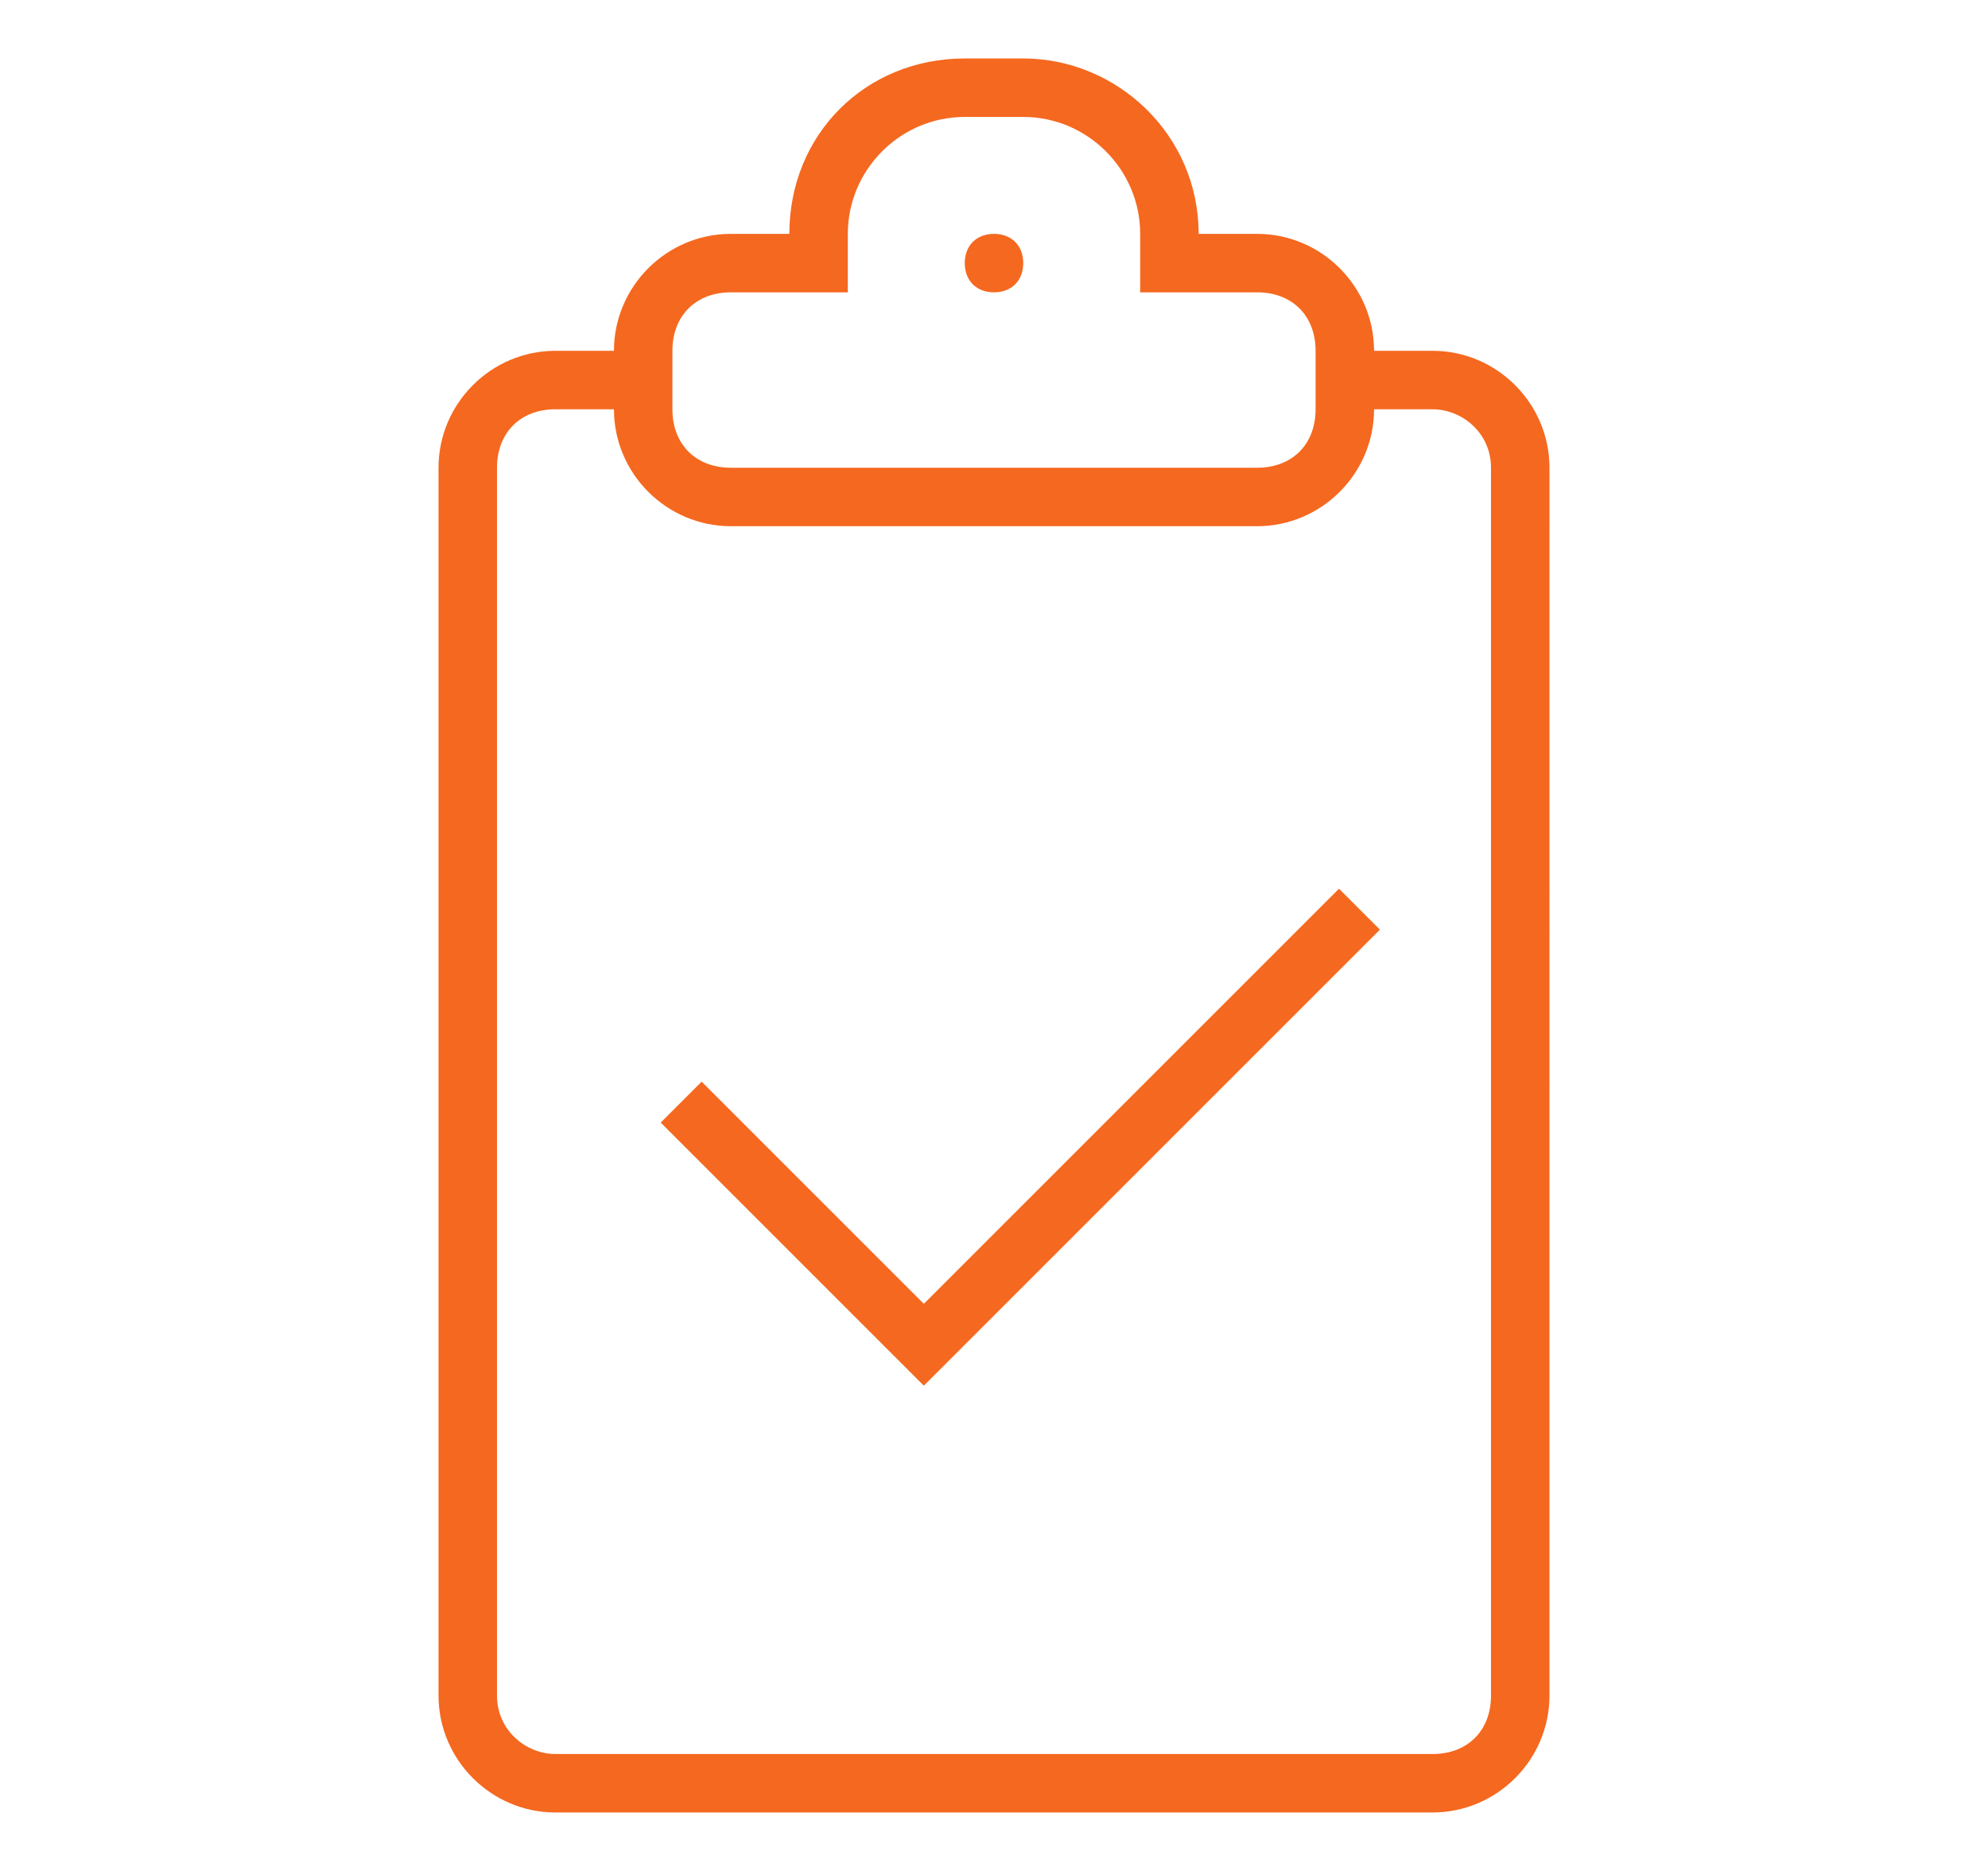 <?xml version="1.0" encoding="utf-8"?>
<!-- Generator: Adobe Illustrator 21.0.0, SVG Export Plug-In . SVG Version: 6.00 Build 0)  -->
<svg version="1.1" id="Layer_1" xmlns:sketch="http://www.bohemiancoding.com/sketch/ns"
	 xmlns="http://www.w3.org/2000/svg" xmlns:xlink="http://www.w3.org/1999/xlink" x="0px" y="0px" viewBox="0 0 34 32"
	 style="enable-background:new 0 0 34 32;" xml:space="preserve">
<style type="text/css">
	.st0{fill:#F5681F;}
</style>
<title></title>
<desc></desc>
<g id="Page-1_1_">
	<g id="icon-38-clipboard-checked">
		<path id="clipboard-checked" class="st0" d="M14.5,5V4c0-1.1,0.9-2,2-2h1c1.1,0,2,0.9,2,2v1h2c0.6,0,1,0.4,1,1v1c0,0.6-0.4,1-1,1
			h-9c-0.6,0-1-0.4-1-1V6c0-0.6,0.4-1,1-1H14.5L14.5,5z M13.5,4h-1c-1.1,0-2,0.9-2,2h-1c-1.1,0-2,0.9-2,2v21c0,1.1,0.9,2,2,2h15
			c1.1,0,2-0.9,2-2V8c0-1.1-0.9-2-2-2h-1l0,0c0-1.1-0.9-2-2-2h-1c0-1.7-1.4-3-3-3h-1C14.8,1,13.5,2.3,13.5,4L13.5,4L13.5,4z M23.5,7
			h1c0.5,0,1,0.4,1,1v21c0,0.6-0.4,1-1,1h-15c-0.5,0-1-0.4-1-1V8c0-0.6,0.4-1,1-1h1c0,1.1,0.9,2,2,2h9C22.6,9,23.5,8.1,23.5,7
			L23.5,7L23.5,7z M17,5c0.3,0,0.5-0.2,0.5-0.5S17.3,4,17,4s-0.5,0.2-0.5,0.5S16.7,5,17,5L17,5z M15.8,23.7l7.8-7.8l-0.7-0.7
			l-7.1,7.1L12,18.5l-0.7,0.7L15.8,23.7L15.8,23.7z"/>
	</g>
</g>
</svg>
